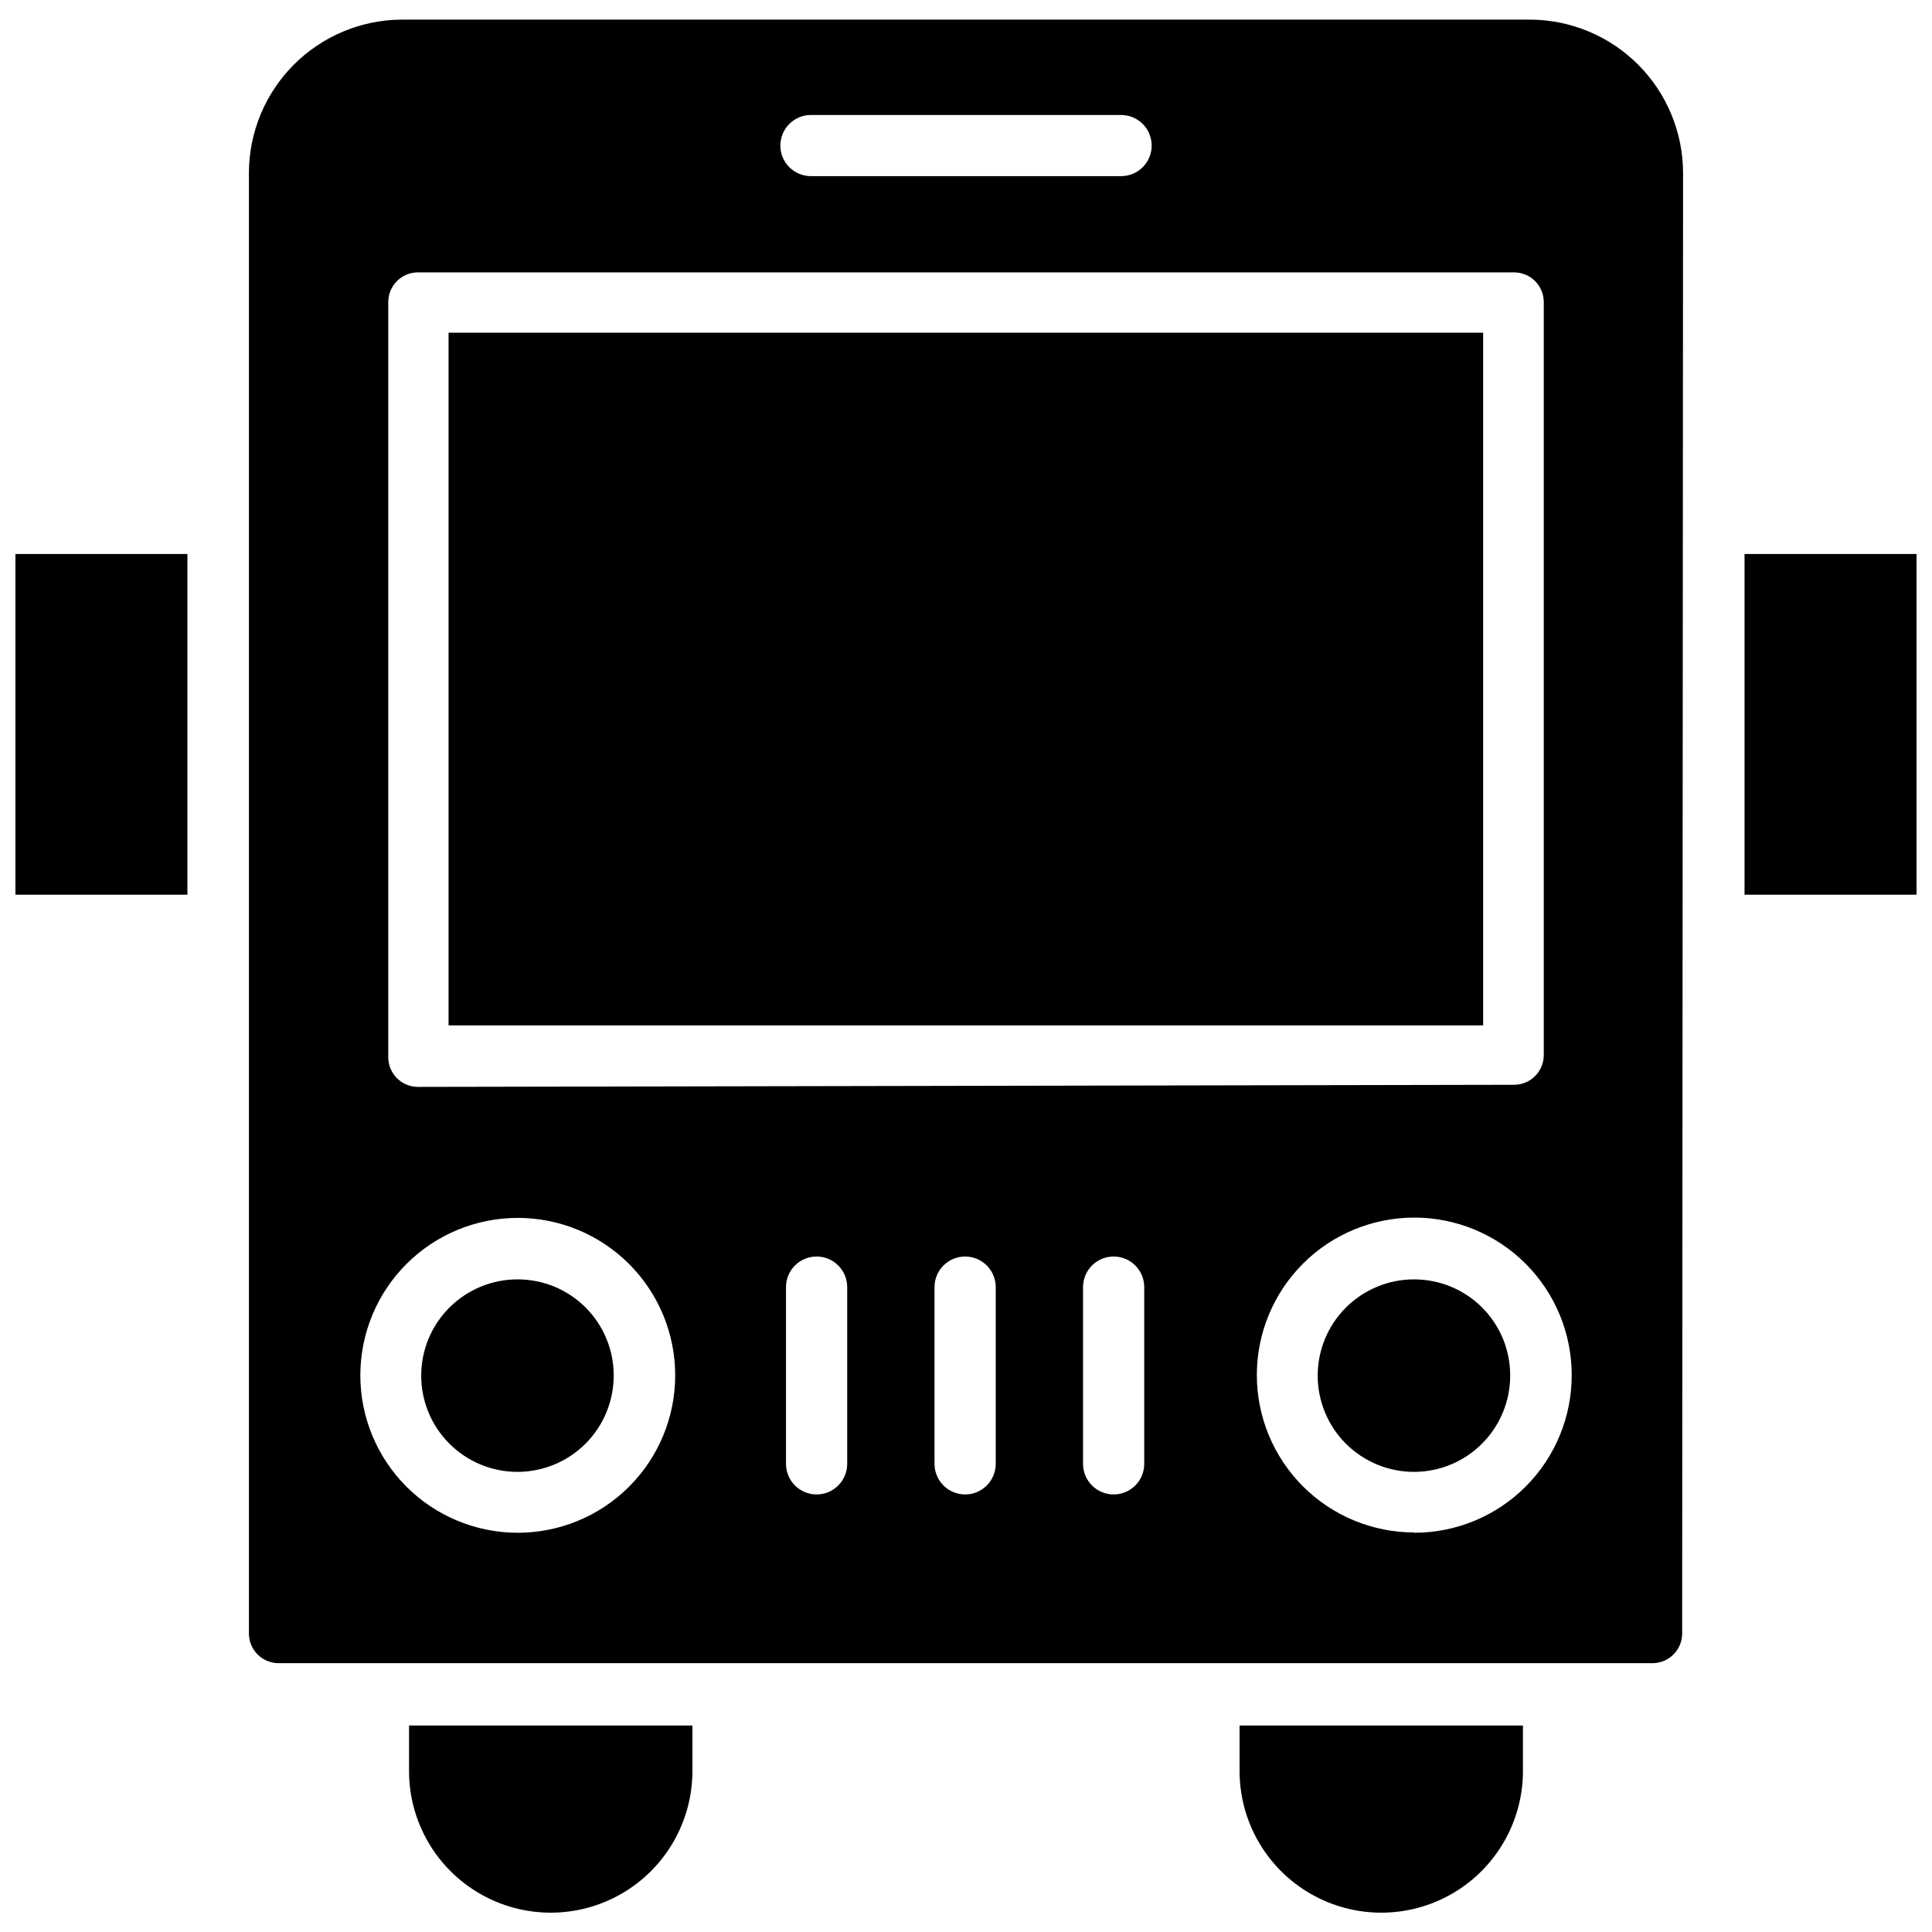<?xml version="1.0" encoding="UTF-8"?>
<!-- Uploaded to: ICON Repo, www.svgrepo.com, Generator: ICON Repo Mixer Tools -->
<svg width="800px" height="800px" version="1.1" viewBox="144 144 512 512" xmlns="http://www.w3.org/2000/svg">
 <defs>
  <clipPath id="b">
   <path d="m148.09 290h45.906v92h-45.906z"/>
  </clipPath>
  <clipPath id="a">
   <path d="m606 290h45.902v92h-45.902z"/>
  </clipPath>
 </defs>
 <path d="m262.87 232.17h274.18v183.57h-274.18z"/>
 <path d="m281.21 483.05c-6.773-0.02-13.277 2.656-18.078 7.434-4.801 4.781-7.5 11.273-7.508 18.047-0.008 6.773 2.68 13.273 7.473 18.062 4.789 4.789 11.285 7.477 18.059 7.469 6.773-0.008 13.266-2.707 18.047-7.508 4.781-4.797 7.453-11.301 7.434-18.074 0-6.746-2.68-13.211-7.449-17.98-4.766-4.769-11.234-7.449-17.977-7.449z"/>
 <path d="m472.5 613.33c0 13.414 7.156 25.809 18.773 32.516 11.617 6.711 25.934 6.711 37.551 0 11.617-6.707 18.773-19.102 18.773-32.516v-12.047h-75.098z"/>
 <g clip-path="url(#b)">
  <path d="m148.09 290.81h45.578v90.293h-45.578z"/>
 </g>
 <path d="m252.4 613.33c0 13.414 7.156 25.809 18.773 32.516 11.617 6.711 25.934 6.711 37.551 0 11.617-6.707 18.773-19.102 18.773-32.516v-12.047h-75.098z"/>
 <path d="m590.03 189.82c-0.02-10.742-4.285-21.035-11.863-28.645-7.578-7.609-17.859-11.914-28.598-11.977h-299.14c-10.738 0.062-21.02 4.367-28.598 11.977s-11.844 17.902-11.863 28.645v387.07c0 2.086 0.828 4.09 2.305 5.566 1.477 1.477 3.481 2.305 5.566 2.305h364.08c2.086 0 4.09-0.828 5.566-2.305 1.477-1.477 2.305-3.481 2.305-5.566zm-231.12-15.352h82.184c4.481 0 8.109 3.629 8.109 8.109 0 4.477-3.629 8.105-8.109 8.105h-82.184c-4.477 0-8.109-3.629-8.109-8.105 0-4.481 3.633-8.109 8.109-8.109zm-77.695 375.73c-11.066 0-21.68-4.394-29.504-12.219-7.824-7.824-12.219-18.438-12.219-29.5 0-11.066 4.394-21.68 12.219-29.504 7.824-7.824 18.438-12.219 29.504-12.219 11.062 0 21.676 4.394 29.5 12.219 7.824 7.824 12.219 18.438 12.219 29.504 0 11.062-4.394 21.676-12.219 29.5-7.824 7.824-18.438 12.219-29.5 12.219zm87.301-18.262c0 4.477-3.633 8.109-8.109 8.109-4.477 0-8.109-3.633-8.109-8.109v-46.84c0-4.477 3.633-8.105 8.109-8.105 4.477 0 8.109 3.629 8.109 8.105zm39.359 0c0 4.477-3.629 8.109-8.109 8.109-4.477 0-8.109-3.633-8.109-8.109v-46.84c0-4.477 3.633-8.105 8.109-8.105 4.481 0 8.109 3.629 8.109 8.105zm39.359 0c0 4.477-3.629 8.109-8.109 8.109-4.477 0-8.105-3.633-8.105-8.109v-46.84c0-4.477 3.629-8.105 8.105-8.105 4.481 0 8.109 3.629 8.109 8.105zm-192.47-99.895c-4.348 0-7.871-3.527-7.871-7.875v-200.11c0-4.348 3.523-7.871 7.871-7.871h290.48c2.086 0 4.09 0.828 5.566 2.305 1.477 1.477 2.305 3.481 2.305 5.566v199.55c0 2.09-0.828 4.09-2.305 5.566-1.477 1.477-3.481 2.309-5.566 2.309zm264.03 118.08 0.004-0.004c-11.066 0-21.68-4.394-29.504-12.219-7.824-7.824-12.219-18.438-12.219-29.504 0-11.062 4.394-21.676 12.219-29.5 7.824-7.824 18.438-12.219 29.504-12.219 11.062 0 21.676 4.394 29.5 12.219 7.824 7.824 12.219 18.438 12.219 29.5 0.023 11.082-4.363 21.715-12.191 29.555-7.824 7.84-18.449 12.246-29.527 12.246z"/>
 <g clip-path="url(#a)">
  <path d="m606.32 290.81h45.578v90.293h-45.578z"/>
 </g>
 <path d="m518.79 483.05c-6.773-0.02-13.277 2.656-18.078 7.434-4.801 4.781-7.5 11.273-7.508 18.047-0.008 6.773 2.68 13.273 7.469 18.062 4.793 4.789 11.289 7.477 18.062 7.469 6.773-0.008 13.266-2.707 18.047-7.508 4.777-4.797 7.453-11.301 7.434-18.074 0-6.746-2.68-13.211-7.449-17.98-4.766-4.769-11.234-7.449-17.977-7.449z"/>
</svg>